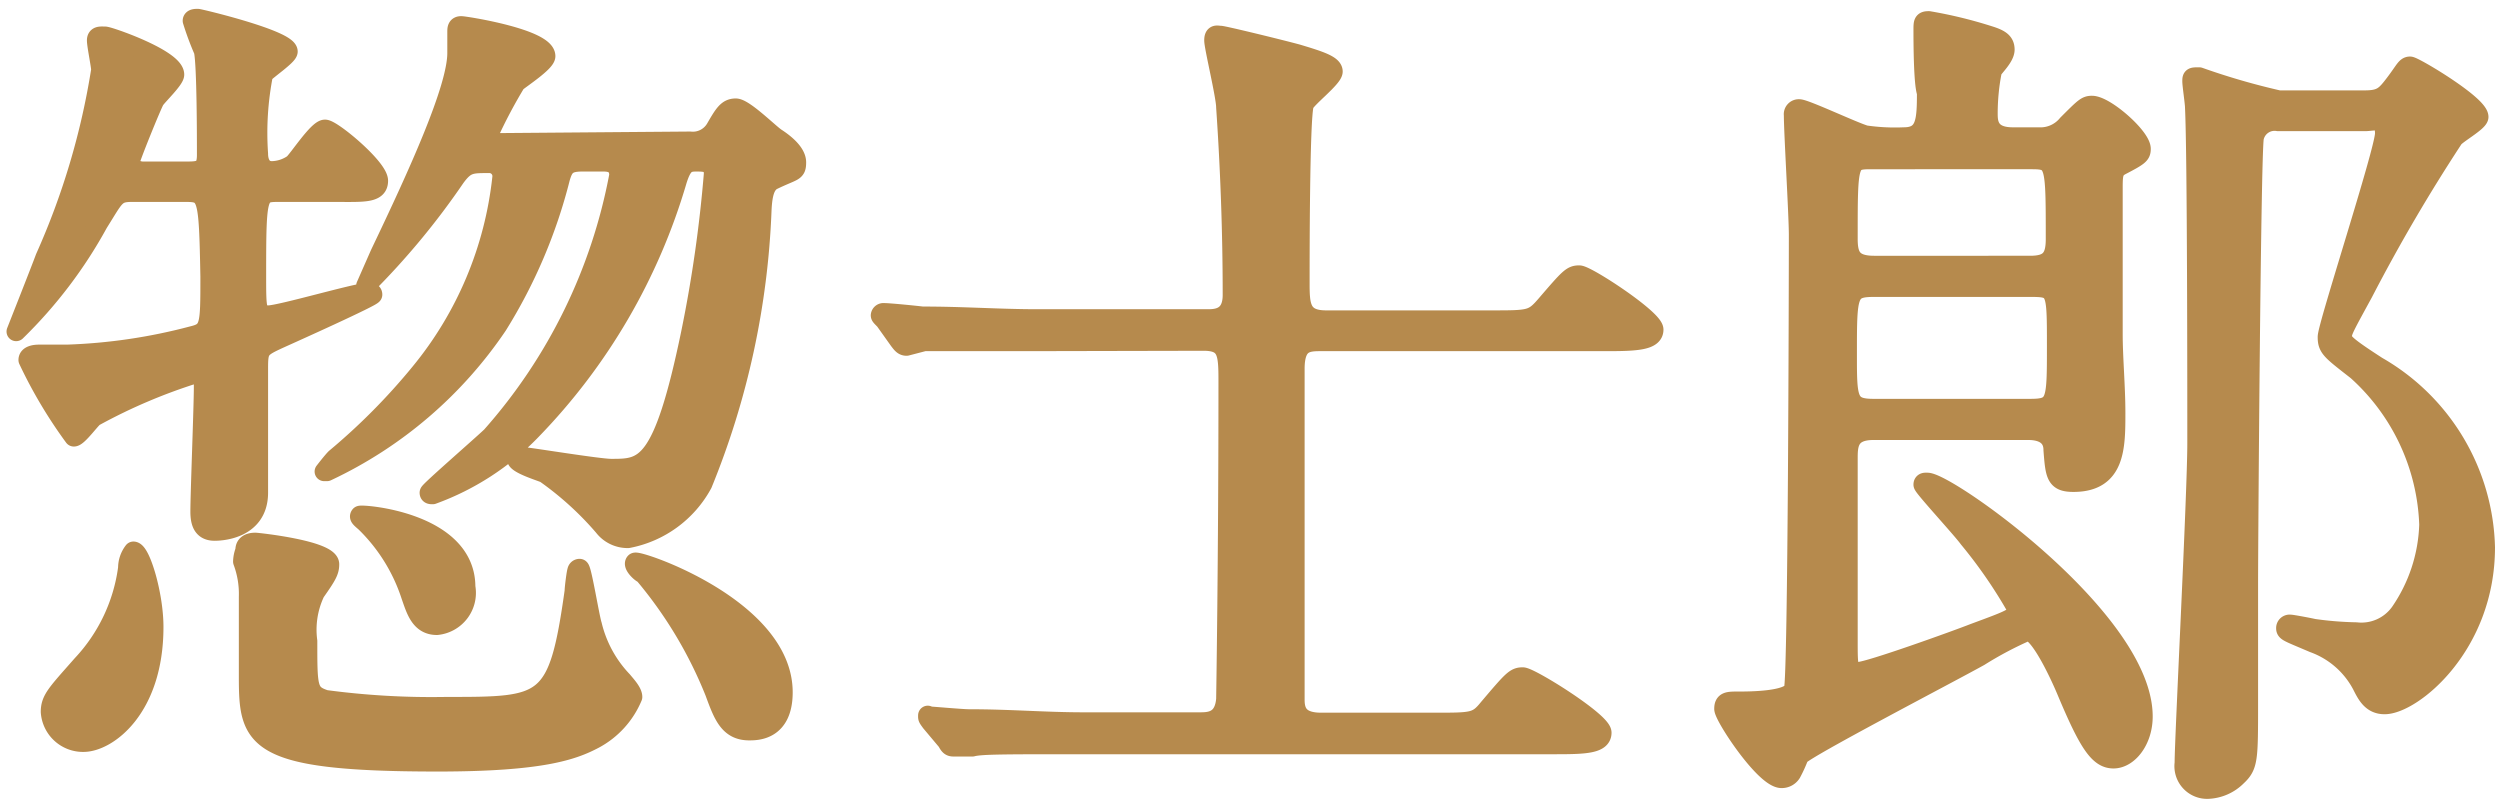 <svg xmlns="http://www.w3.org/2000/svg" width="65" height="21" viewBox="0 0 65 21"><defs><style>.a{fill:#b68a4d;stroke:#b68a4d;stroke-linecap:round;stroke-linejoin:round;stroke-width:0.5px;}</style></defs><path class="a" d="M7.27,5c-.58,0-.6,0-.6,2.14,0,.94,0,1.05.31,1.05s2.31-.59,2.6-.59c.06,0,.11,0,.11.06s-2.09,1-2.38,1.13c-.57.26-.59.28-.59.81,0,.11,0,2.71,0,3.21,0,1-1.06,1-1.14,1-.31,0-.38-.22-.38-.51,0-.46.09-2.73.09-3.24,0-.24,0-.35-.18-.35a14.39,14.39,0,0,0-2.66,1.13c-.09.06-.42.52-.53.52a12.09,12.09,0,0,1-1.19-2c0-.13.18-.15.29-.15l.73,0A14.54,14.54,0,0,0,5,8.73c.46-.11.46-.24.46-1.54C5.42,5.05,5.4,5,4.8,5H3.44C3,5,3,5.1,2.56,5.8A11.92,11.92,0,0,1,.42,8.62s0,0,0,0S1.06,7,1.17,6.7A19.27,19.27,0,0,0,2.62,1.82c0-.11-.11-.64-.11-.77s.11-.11.22-.11,1.81.59,1.81,1c0,.13-.44.55-.51.66s-.66,1.56-.66,1.65.18.2.35.2H4.8c.38,0,.57,0,.57-.42s0-2.35-.08-2.71A7.5,7.5,0,0,1,5,.54c0-.06.09-.06.14-.06s2.35.55,2.35.86c0,.11-.55.48-.64.59A7.89,7.89,0,0,0,6.72,4c0,.17.06.44.35.44a1,1,0,0,0,.55-.18c.13-.11.64-.9.83-.9s1.39,1,1.39,1.34S9.44,5,8.67,5ZM4,16.3c0,2.13-1.21,3-1.83,3a.85.85,0,0,1-.86-.79c0-.33.16-.48.82-1.23a4.54,4.54,0,0,0,1.19-2.51.72.72,0,0,1,.15-.44C3.66,14.34,4,15.46,4,16.3Zm2.37-2c0-.2.22-.2.27-.2s1.93.2,1.93.57c0,.18-.06.29-.37.73A2.26,2.26,0,0,0,8,16.67c0,1.23,0,1.37.46,1.52a20.81,20.81,0,0,0,3.15.18c2.6,0,2.9,0,3.32-3,0-.09.05-.48.07-.53a.07.07,0,0,1,.07-.06c.06,0,.26,1.25.33,1.47a3.17,3.17,0,0,0,.79,1.45c.09.11.26.29.26.42a2.21,2.21,0,0,1-1,1.1c-.55.29-1.36.59-4.07.59-4.84,0-4.92-.59-4.92-2.24,0-.33,0-1.74,0-2.05a2.42,2.42,0,0,0-.15-.92A.85.85,0,0,1,6.36,14.34ZM17.94,3.67a.68.68,0,0,0,.66-.33c.22-.38.31-.53.53-.53s.88.66,1.05.77.53.37.53.64-.07.2-.64.48c-.17.11-.24.33-.26.77a20.92,20.92,0,0,1-1.54,7.11A2.81,2.81,0,0,1,16.33,14a.79.79,0,0,1-.64-.31,8.32,8.32,0,0,0-1.52-1.38c-.11-.05-.74-.24-.74-.38s0-.06.13-.06,2,.31,2.33.31c.86,0,1.34,0,2.07-3.53a34.73,34.73,0,0,0,.59-4.13c0-.31-.22-.31-.46-.31s-.35.07-.48.48a15.62,15.62,0,0,1-3.79,6.5,6.79,6.79,0,0,1-2.57,1.67c-.05,0-.09,0-.09-.05s1.36-1.23,1.61-1.47a14.13,14.13,0,0,0,3.32-6.78c0-.35-.29-.35-.42-.35h-.53c-.39,0-.48.11-.57.42a13.44,13.44,0,0,1-1.63,3.83,11,11,0,0,1-4.44,3.8s-.07,0-.07,0,.2-.26.29-.35a16.48,16.48,0,0,0,2.2-2.22,9.59,9.59,0,0,0,2.13-5.07.33.33,0,0,0-.35-.37c-.46,0-.59,0-.86.37A19.48,19.48,0,0,1,9.51,7.43a0,0,0,0,1,0,0s.33-.75.37-.84c1-2.09,2-4.29,2-5.21,0-.09,0-.47,0-.55s0-.16.11-.16,2.2.33,2.2.79c0,.16-.64.58-.77.69a13.18,13.18,0,0,0-.71,1.34c0,.22.2.22.31.22ZM12.11,15.26a.85.85,0,0,1-.75,1c-.44,0-.55-.4-.68-.77a4.68,4.68,0,0,0-1.19-1.91c-.13-.11-.16-.14-.13-.18S12.11,13.55,12.11,15.26ZM20.36,18c0,1-.68,1-.88,1-.53,0-.68-.4-.9-1a11.23,11.23,0,0,0-1.85-3.08c-.05,0-.29-.22-.22-.3S20.36,15.81,20.36,18Z"/><path class="a" d="M26.8,8.88c-1.94,0-2.55,0-2.77,0L23.57,9c-.09,0-.13-.06-.2-.15L23,8.33c-.09-.09-.11-.11-.11-.13a.08.08,0,0,1,.09-.07c.15,0,.84.07,1,.09,1.08,0,2,.07,3,.07h4.4c.22,0,.66,0,.66-.62,0-1.63-.06-3.28-.17-4.88,0-.29-.31-1.56-.31-1.74s.09-.13.17-.13,1.52.35,2,.48c.6.18.93.29.93.46s-.71.71-.75.86c-.11.35-.11,4-.11,4.6s0,1,.68,1h4.29c1,0,1.08,0,1.41-.38.62-.72.68-.79.88-.79S43,8.29,43,8.57s-.44.31-1.19.31H34.37c-.37,0-.7,0-.7.71v8.6c0,.29.08.59.68.59H37.3c1,0,1.1,0,1.4-.37.62-.73.69-.81.89-.81s2.06,1.16,2.06,1.45-.44.31-1.18.31H28.06c-1.92,0-2.56,0-2.78.06l-.46,0c-.09,0-.13,0-.2-.14l-.42-.5c-.08-.11-.08-.11-.08-.16s0,0,.06,0,.84.07,1,.07c1.08,0,2,.08,3,.08h3c.25,0,.64,0,.69-.59,0,0,.06-3.65.06-8.21,0-.77,0-1.1-.64-1.1Z"/><path class="a" d="M48.71,11.19c-.66,0-.66.4-.66.75v4.69c0,.75,0,.83.27.83s2.57-.83,3-1c1-.37,1.12-.41,1.12-.63A12.62,12.62,0,0,0,51.18,14C51,13.75,50,12.67,50,12.6s.06-.06.11-.06c.53,0,5.61,3.58,5.61,6.09,0,.62-.38,1.1-.77,1.1s-.66-.42-1.23-1.78c-.16-.38-.69-1.54-1-1.54a9.47,9.47,0,0,0-1.25.66c-.75.42-4.56,2.4-4.69,2.59a3.62,3.62,0,0,1-.2.44.3.3,0,0,1-.26.14c-.44,0-1.5-1.61-1.5-1.81s.11-.2.38-.2,1.32,0,1.43-.3.13-10.59.13-11.82c0-.51-.13-2.66-.13-3.12a.14.14,0,0,1,.15-.16c.16,0,1.43.6,1.72.68a5.35,5.35,0,0,0,1,.05c.57,0,.59-.42.59-1.15C50,2.17,50,1,50,.79s0-.25.15-.25a11.48,11.48,0,0,1,1.56.38c.29.09.42.17.42.37s-.29.46-.33.55a5.7,5.7,0,0,0-.11,1.1c0,.22,0,.62.64.62H53a.9.9,0,0,0,.75-.33c.44-.44.49-.49.64-.49.35,0,1.28.82,1.28,1.13,0,.15-.05.19-.53.44-.2.11-.2.24-.2.63,0,.75,0,3.11,0,3.74s.07,1.37.07,2.05c0,.9,0,1.81-1.1,1.81-.46,0-.48-.18-.53-.84,0-.37-.28-.51-.64-.51Zm4.07-.57c.69,0,.69-.15.69-1.63s0-1.52-.69-1.52H48.73c-.7,0-.7.16-.7,1.74,0,1.17,0,1.41.68,1.41Zm0-3.72c.49,0,.66-.17.66-.68,0-2,0-2.07-.63-2.07H48.69c-.64,0-.64,0-.64,2.05,0,.44.09.7.68.7Zm6.45-3.74a.54.54,0,0,0-.62.42c-.08.46-.15,10.54-.15,11.6,0,.48,0,2.66,0,3.1,0,1.47,0,1.63-.3,1.91a1.13,1.13,0,0,1-.75.33.6.6,0,0,1-.62-.68c0-.66.33-7,.33-8.32s0-7.52-.06-8.73c0-.11-.07-.57-.07-.68S57,2,57.18,2a18.37,18.37,0,0,0,2.07.6h2.23c.44,0,.54-.11.79-.44s.28-.44.39-.44,1.79,1,1.79,1.32c0,.13-.6.46-.66.57a45.26,45.26,0,0,0-2.34,4c-.48.88-.55,1-.55,1.14s.09.24.91.77a5.59,5.59,0,0,1,2.81,4.71c0,2.57-1.91,4.09-2.62,4.09-.33,0-.46-.24-.59-.5a2.3,2.3,0,0,0-1.26-1.1c-.63-.27-.72-.29-.72-.38a.1.1,0,0,1,.11-.11c.06,0,.53.09.61.11a9,9,0,0,0,1.11.09,1.23,1.23,0,0,0,1.14-.51,4.25,4.25,0,0,0,.75-2.28,5.64,5.64,0,0,0-1.87-4c-.68-.53-.77-.59-.77-.88S62,3.91,62,3.47s-.27-.31-.51-.31Z"/></svg>